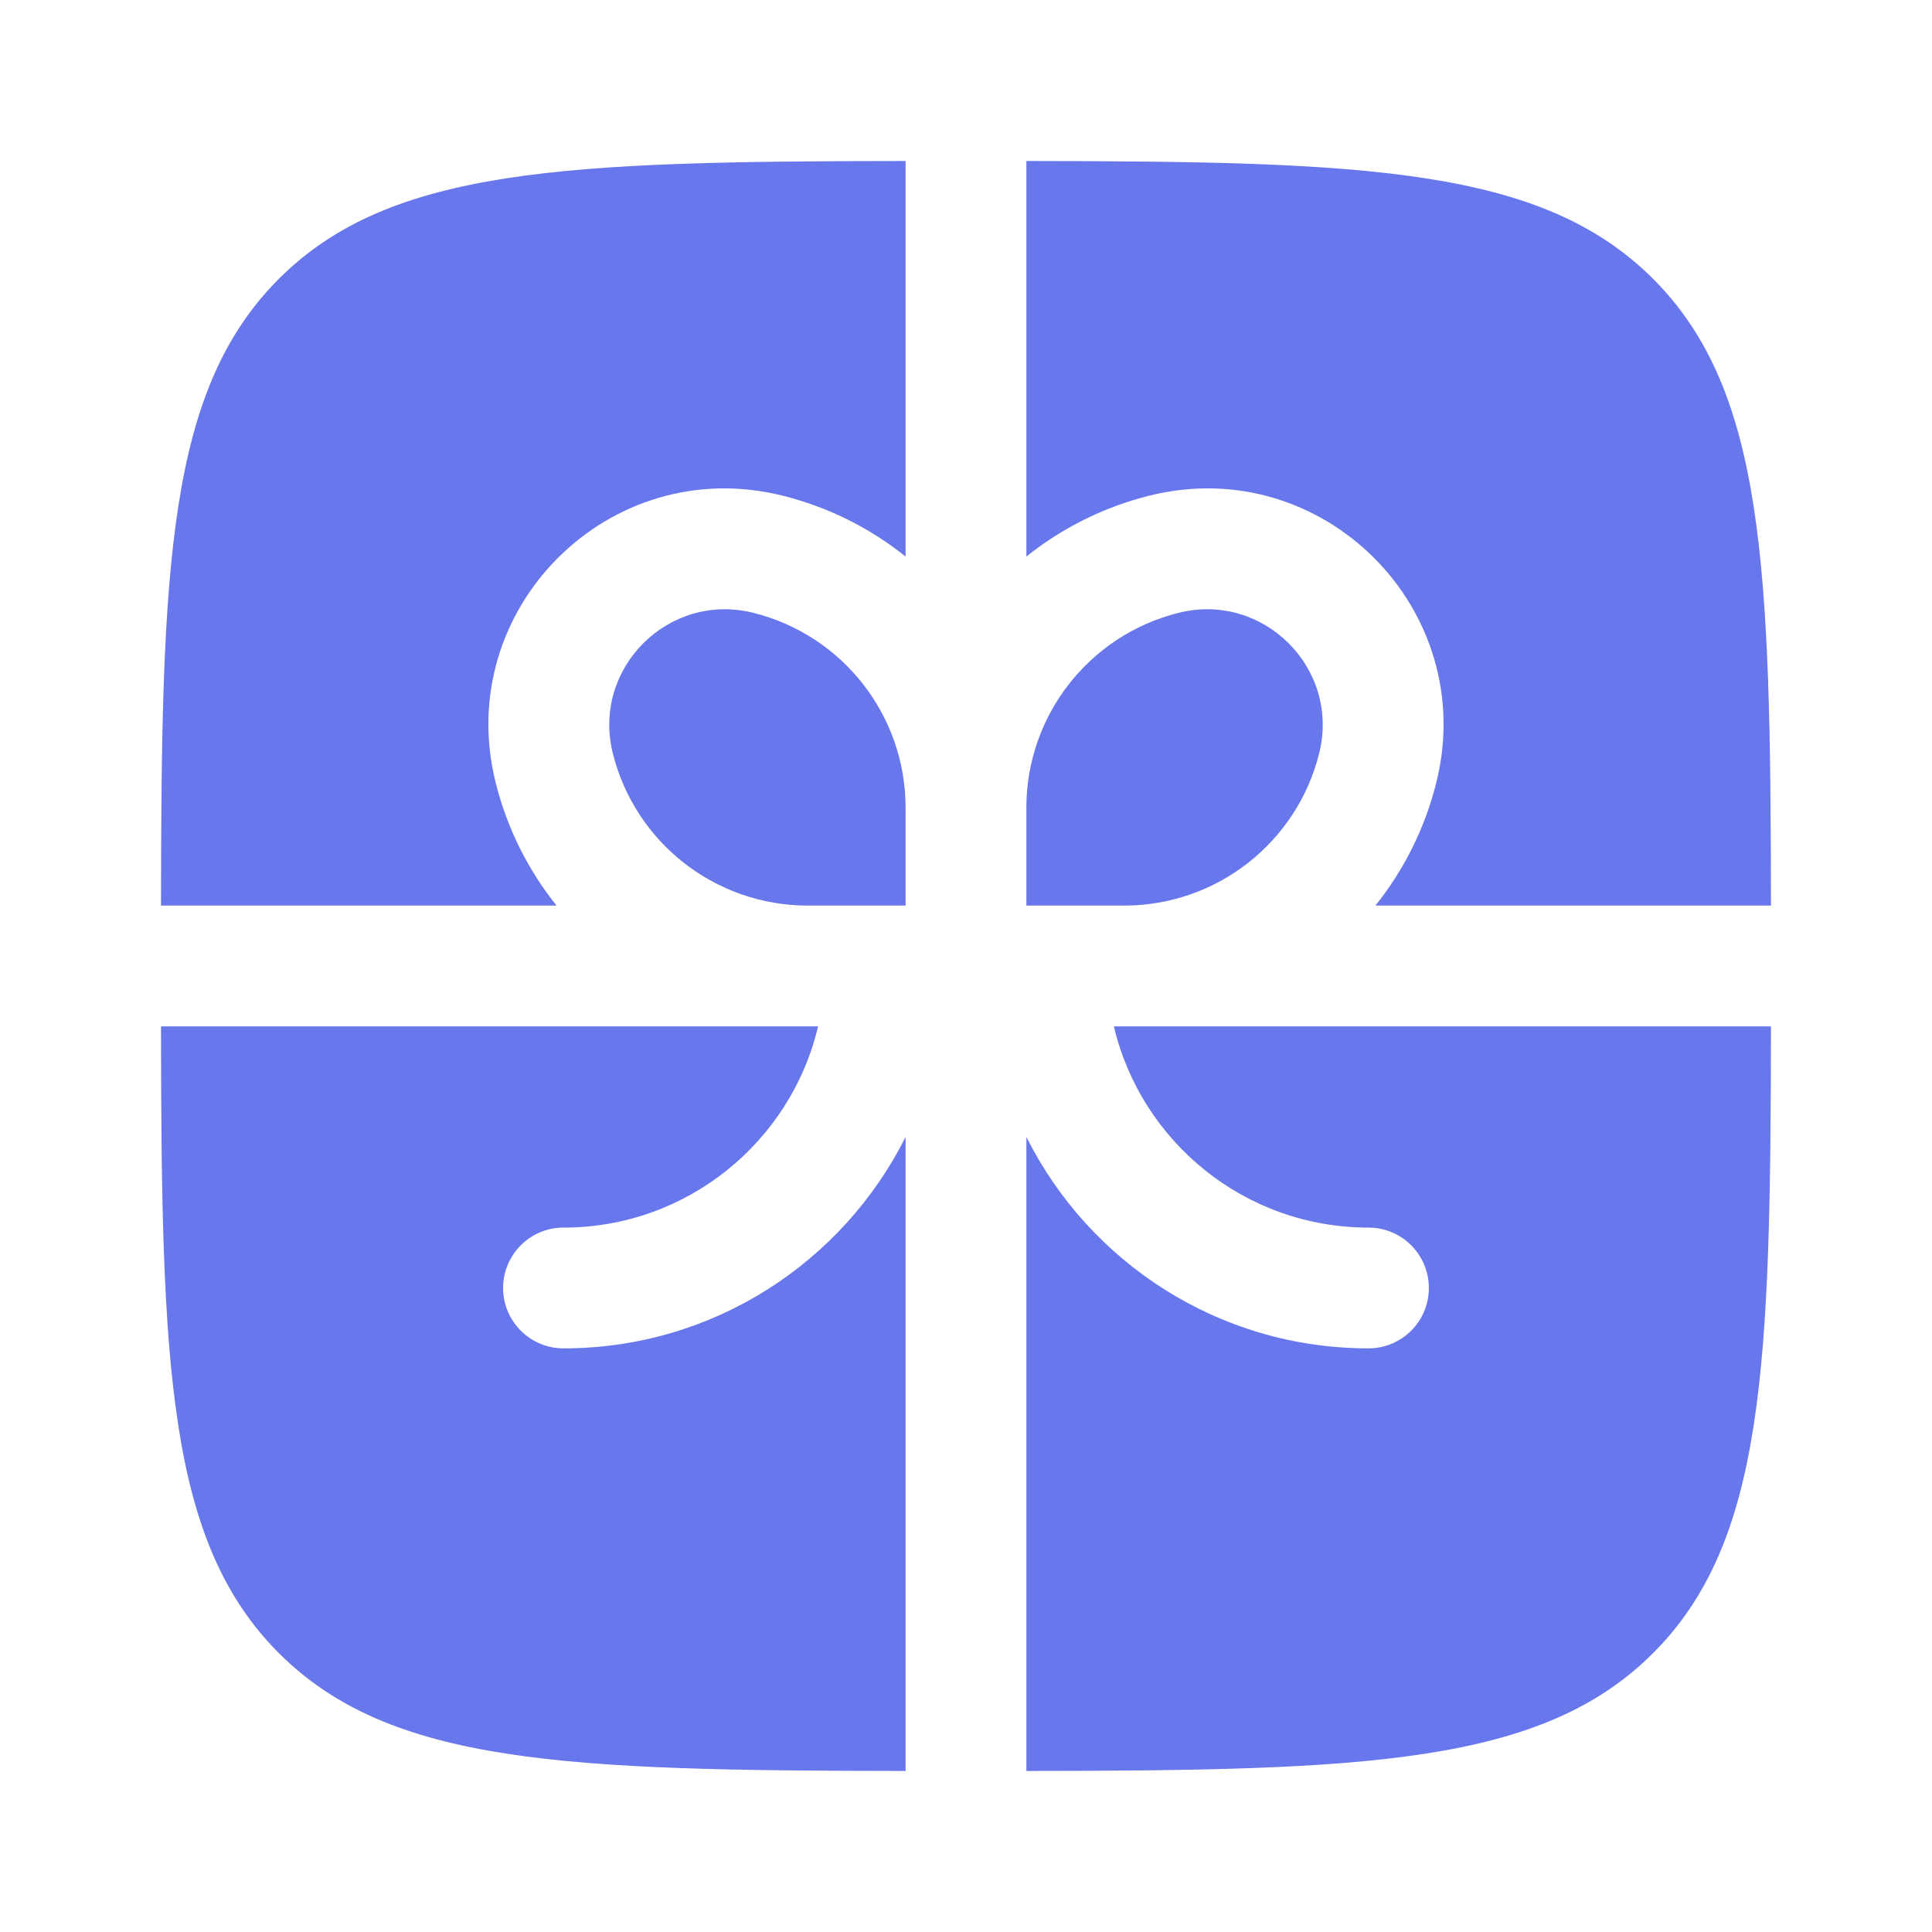<svg width="45" height="45" viewBox="0 0 45 45" fill="none" xmlns="http://www.w3.org/2000/svg">
<path d="M21.093 3.75C13.184 3.758 9.092 3.899 6.495 6.495C3.899 9.092 3.758 13.184 3.75 21.093H12.963C12.305 20.271 11.813 19.302 11.545 18.229C10.536 14.192 14.192 10.536 18.229 11.545C19.302 11.813 20.271 12.305 21.093 12.963V3.75Z" fill="#6877EB"/>
<path d="M3.75 23.906C3.758 31.815 3.899 35.907 6.495 38.504C9.092 41.1 13.184 41.241 21.093 41.249V26.481C19.631 29.401 16.612 31.406 13.125 31.406C12.348 31.406 11.718 30.776 11.718 30C11.718 29.223 12.348 28.593 13.125 28.593C16.006 28.593 18.42 26.593 19.055 23.906H3.75Z" fill="#6877EB"/>
<path d="M23.906 41.249C31.815 41.241 35.907 41.1 38.504 38.504C41.1 35.907 41.241 31.815 41.249 23.906H25.944C26.579 26.593 28.993 28.593 31.875 28.593C32.651 28.593 33.281 29.223 33.281 30C33.281 30.776 32.651 31.406 31.875 31.406C28.387 31.406 25.368 29.401 23.906 26.481V41.249Z" fill="#6877EB"/>
<path d="M41.249 21.093C41.241 13.184 41.1 9.092 38.504 6.495C35.907 3.899 31.815 3.758 23.906 3.75V12.963C24.728 12.305 25.697 11.813 26.77 11.545C30.807 10.536 34.463 14.192 33.454 18.229C33.186 19.302 32.694 20.271 32.036 21.093H41.249Z" fill="#6877EB"/>
<path d="M17.547 14.274C19.631 14.794 21.093 16.667 21.093 18.815V21.093H18.815C16.667 21.093 14.794 19.631 14.274 17.547C13.779 15.57 15.57 13.779 17.547 14.274Z" fill="#6877EB"/>
<path d="M23.906 18.815V21.093H26.184C28.332 21.093 30.205 19.631 30.726 17.547C31.22 15.57 29.429 13.779 27.452 14.274C25.368 14.794 23.906 16.667 23.906 18.815Z" fill="#6877EB"/>
</svg>
